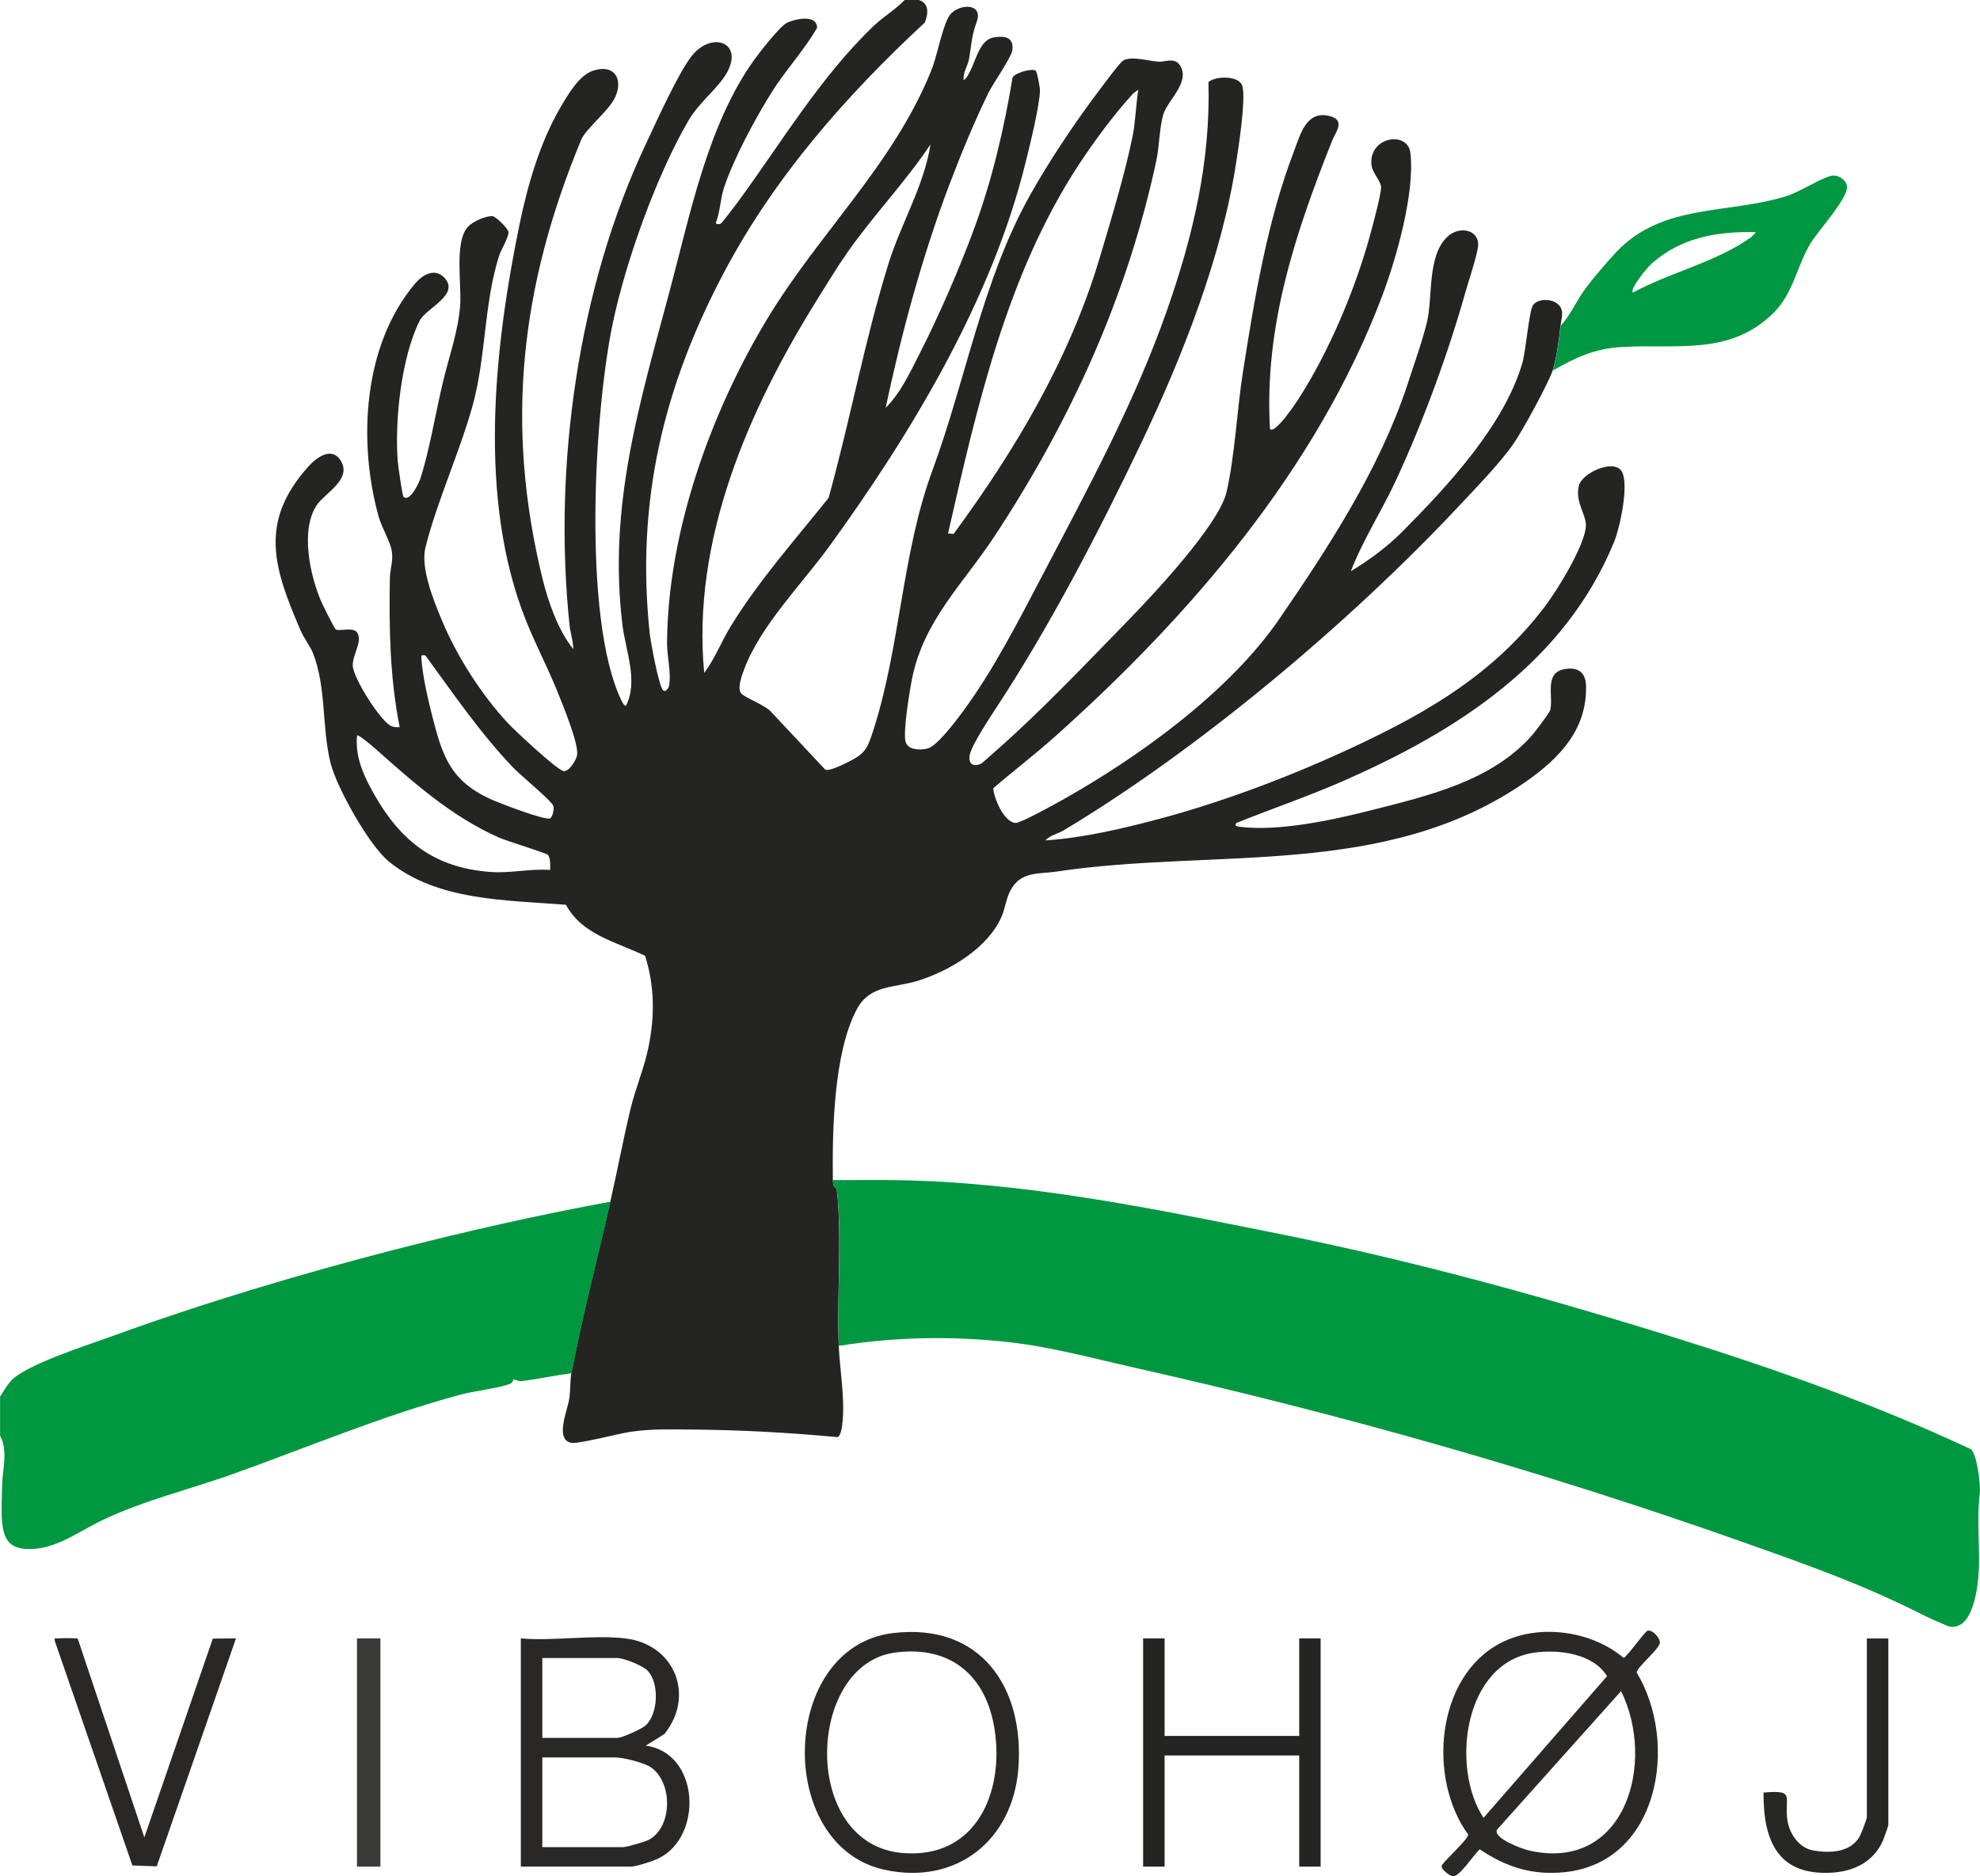 <?xml version="1.0" encoding="UTF-8"?>
<svg id="Forsorgscenter" xmlns="http://www.w3.org/2000/svg" viewBox="0 0 222.09 210.47">
  <defs>
    <style>
      .cls-1 {
        fill: #009742;
      }

      .cls-2 {
        fill: #292827;
      }

      .cls-3 {
        fill: #242423;
      }

      .cls-4 {
        fill: #2a2928;
      }

      .cls-5 {
        fill: #3a3a39;
      }

      .cls-6 {
        fill: #009741;
      }

      .cls-7 {
        fill: #272726;
      }
    </style>
  </defs>
  <path class="cls-3" d="M103.06,0c1.18.36,1.07,1.55.67,2.53-8.78,8.15-16.79,17.24-22.44,27.88-6.88,12.93-9.97,25.88-8.42,40.59.1.94,1.03,6.07,1.53,6.46.27.21.59-.22.65-.55.26-1.41-.24-3.31-.23-4.82.09-12.39,4.87-25.75,11.21-36.27,5.82-9.66,14.09-17.26,18.38-27.79.76-1.86,1.15-4.55,1.98-6.11.8-1.51,4-1.76,3.16.54-.62,1.72-.55,2.44-.86,4.17-.14.77-.7,1.5-.6,2.35.31-.12.62-.78.77-1.08.62-1.22,1.06-3.46,2.63-3.71,1.17-.19,2.22-.04,2.07,1.39-.09.84-2.17,3.78-2.67,4.79-1.62,3.32-3.13,6.98-4.44,10.44-3.03,8.02-5.33,16.56-7.11,24.94,1.67-1.65,2.76-4.01,3.83-6.12,2.18-4.28,4.45-9.51,6.11-14.02,2.01-5.45,3.35-11.2,4.3-16.93.34-.54,2.16-1.03,2.58-.76.17.11.5,1.91.49,2.27-.07,1.82-1.13,6.08-1.61,8.03-3.79,15.41-12.81,30.38-22.05,43.11-3.05,4.2-7.69,8.86-9.51,13.73-.25.66-.83,2.19-.33,2.74.46.51,2.83,1.35,3.43,2.15l5.99,6.39c.43.19,1.81-.49,2.33-.74,2.13-1.03,2.36-1.5,3.07-3.71,3.03-9.44,3.19-19.83,6.61-29.1,3.77-10.22,5.62-21.42,11-30.97,2.16-3.85,5.08-8.21,7.75-11.73.44-.58,2.25-3.04,2.63-3.28.91-.57,2.85.03,3.95.11.75.06,1.84-.54,2.46.43,1.17,1.86-1.41,3.9-1.89,5.5-.42,1.43-.45,3.61-.77,5.14-3.27,15.26-9.57,29.09-18.1,42.08-3.56,5.42-8,9.52-9.31,16.08-.27,1.35-1.03,5.98-.72,7.07.27.95,1.63.93,2.42.76,1.08-.23,3.22-3.1,3.97-4.12,3.38-4.54,6.32-10.29,8.96-15.33,5.06-9.66,10.31-19.3,13.93-29.61,2.94-8.37,4.94-16.74,4.69-25.72.85-.72,3.58-.75,3.83.55.33,1.7-.4,6.35-.69,8.27-1.59,10.67-6.08,22.04-10.71,31.74-4.76,9.98-10.3,20.64-16.35,29.82-.7,1.07-2.6,3.96-2.84,5.04-.23,1.02.32,1.48,1.27,1.04.11-.05,1.49-1.29,1.76-1.53,4.86-4.27,9.96-9.64,14.54-14.34,2.82-2.89,10.38-10.91,11.22-14.6.95-4.16,1.16-9.18,1.84-13.48,1.29-8.2,2.73-16.95,5.71-24.71.71-1.84,1.34-4.57,3.89-4.01,2.02.44.78,1.82.39,2.82-4.14,10.42-7.63,20.86-6.96,32.31.57.65,3.02-3.08,3.24-3.43,3.39-5.27,6.32-12.23,7.98-18.28.29-1.05,1.21-4.47,1.24-5.33.03-.78-.98-1.6-1.08-2.63-.29-3.12,4.08-3.82,4.37-1.29.52,4.46-1.57,11.82-3.18,16.08-7.33,19.37-21.45,35.77-36.64,49.35-2.25,2.01-4.68,3.87-6.97,5.83.08,1.16,1.21,3.82,2.5,3.9.56.03,4.46-2.13,5.27-2.59,8.64-4.85,18.74-12.16,24.33-20.31,5.49-8.01,11.22-16.79,14.32-26.16.63-1.92,1.82-5.34,2.24-7.17.66-2.89,0-7.37,2.28-9.53,1.34-1.27,3.62-.81,3.44,1.07-.1,1.01-1.02,3.76-1.36,4.95-1.95,6.97-4.79,14.71-7.83,21.27-1.6,3.45-3.72,6.71-5.08,10.23,2.04-1.22,4.14-2.78,5.81-4.47,5.05-5.09,11.43-11.94,13.44-18.94.39-1.35.74-5.84,1.2-6.46.53-.71,1.94-.7,2.63-.2.96.69.55,1.55.44,2.51-.15,1.41-.44,3.73-.88,5.03-.5,1.51-3.41,6.81-4.38,8.21-1.52,2.2-4.35,5.1-6.23,7.11-12.12,12.92-29.03,27.17-44.24,36.28-.67.4-1.56.55-2.04,1.13,4.36-.3,8.74-1.34,12.96-2.47,7.29-1.96,14.87-4.86,21.7-8.06,8.46-3.96,15.68-8.24,21.34-15.69,1.42-1.87,4.38-6.69,4.61-8.92.14-1.35-1.27-2.77-.77-4.69.36-1.37,3.76-2.95,4.73-1.66.98,1.32-.15,6.45-.79,8-5.53,13.51-17.64,21.25-30.47,26.86-3.88,1.7-7.93,3.08-11.87,4.66-.32.31.02.4.32.44,4.36.55,10.33-.73,14.6-1.81,6.45-1.64,13.68-3.28,18.23-8.47.3-.34,1.96-2.54,2.02-2.79.39-1.51-.7-4.15,1.53-4.6,1.46-.3,2.44.26,2.49,1.81.14,4.92-2.96,8.16-6.73,10.79-15.74,10.97-34.89,7.42-52.7,10.1-1.84.28-3.78-.04-4.96,1.82-.67,1.06-.71,2.17-1.16,3.22-1.52,3.51-5.75,6.03-9.25,7.16-2.81.91-5.49.41-7.01,3.27-2.59,4.9-2.74,13.67-2.67,19.1.02,1.07.41.87.43,1.01.62,5.09,0,12.14.23,17.59.12,2.73.68,5.75.44,8.43-.04.43-.16,1.71-.58,1.84-5.46-.51-10.91-.81-16.39-.85-2.36-.02-4.34-.09-6.75.24-1.39.19-5.91,1.42-6.76,1.24-1.81-.39-.39-3.63-.19-4.91.14-.88.09-2.11.24-2.93,1.22-6.38,2.93-12.89,4.38-19.26.78-3.42,1.43-6.92,2.25-10.33.56-2.33,1.54-4.6,2.02-6.95.71-3.47.69-6.85-.38-10.24-3.21-1.57-7.06-2.34-8.88-5.73-6.68-.54-14.36-.4-19.84-4.83-2.23-1.8-5.9-8.35-6.58-11.14-.97-3.96-.45-8.49-1.96-12.27-.31-.78-1.02-1.68-1.39-2.55-2.98-6.92-4.73-12.11.85-18.34.91-1.02,2.67-2.38,3.69-.64,1.21,2.07-1.77,3.56-2.7,4.91-1.9,2.79-.77,7.96.49,10.86.17.38,1.46,3,1.61,3.1.46.29,2.07-.38,2.48.47.49,1.01-.6,2.4-.56,3.61.05,1.41,3.19,6.36,4.37,6.8.29.11.59.11.89.09-1.1-5.55-1.2-11.1-1.1-16.75.02-.99.41-1.93.21-3.04-.17-1-1.15-2.68-1.46-3.79-2.35-8.44-1.77-19.28,4.1-26.2.82-.97,2.2-1.77,3.26-.64,1.81,1.93-2.07,3.41-2.78,4.85-2.05,4.13-2.79,11.15-2.45,15.7.04.48.51,3.91.66,4.04.71.63,1.74-1.59,1.91-2.12,1.01-3.18,1.71-7.46,2.52-10.83.67-2.8,1.71-5.65,1.92-8.59.16-2.33-.67-7.11.87-8.76.55-.59,1.97-1.23,2.75-1.19.35.02,1.81,1.42,1.8,1.8,0,.62-.84,1.97-1.06,2.66-1.74,5.5-1.43,11.3-3,16.91-1.46,5.19-3.96,10.64-5.25,15.76-.59,2.34.92,6.02,1.87,8.29,1.67,3.99,4.42,8.28,7.37,11.45.79.85,5.48,5.23,6.23,5.38.62.12,1.44-1.24,1.53-1.78.22-1.29-1.69-5.84-2.28-7.32-1.03-2.55-2.39-5.12-3.43-7.73-5.45-13.59-3.63-30.5-.73-44.57.9-4.36,2.29-9.13,4.53-12.97.84-1.45,2.11-3.66,3.68-4.19,2.51-.85,3.54,1.1,2.36,3.24-.76,1.37-3.19,3.35-3.66,4.48-6.8,16.41-8.6,31.93-4.33,49.33.63,2.56,1.77,5.8,3.44,7.83-.02-.92-.34-1.83-.43-2.74-1.86-17.79.96-37.83,8.59-53.98,1.15-2.44,3.59-7.86,5.09-9.78,2.23-2.87,5.87-1.6,3.99,1.81-1,1.81-3.08,3.25-4.37,5.47-3.56,6.14-6.98,15.69-8.44,22.63-2.11,10.03-3.41,33.13.93,42.28.08.17.38.78.55.65,1.4-2.76-.05-6.15-.41-9.11-1.61-13.35,1.95-24.86,5.33-37.5,2.27-8.51,4.26-18.58,9.43-25.8.62-.87,2.92-3.81,3.69-4.19.94-.45,3.39-.98,3.39.56-1.42,2.47-3.42,4.61-4.97,7.04-1.91,3-4.43,7.71-5.49,10.96-.38,1.16-.42,2.7-.9,3.88,0,.19.42.15.54.1.14-.06,1.66-2.08,1.94-2.45,4.84-6.59,9.27-14.06,15.24-19.75,1.1-1.05,2.47-1.84,3.51-2.95h1.53ZM106.96,59.9c6.94-9.44,13.02-19.67,16.39-30.98,1.23-4.13,2.85-9.45,3.68-13.6.35-1.73.37-3.52.65-5.25-.24.19-.41.25-.63.48-2.05,2.22-4.39,5.39-6.05,7.93-8.08,12.33-11.42,27.15-14.66,41.36l.62.06ZM78.99,75.49c1.19-1.59,1.92-3.51,2.97-5.23,3.13-5.1,7.25-9.74,10.98-14.41,2.42-8.69,4.05-17.7,6.73-26.31,1.39-4.46,3.98-8.69,4.7-13.34-2.82,4.24-6.41,7.95-9.32,12.12-1.2,1.71-2.35,3.63-3.46,5.4-7.67,12.33-14.02,26.93-12.6,41.77M47.7,73.52c-.41-.02-.46-.1-.43.32.1,1.84.7,4.46,1.16,6.28,1.18,4.67,2.04,7.45,6.64,9.55.81.37,6.2,2.45,6.65,2.13.27-.19.48-1.09.33-1.43-.28-.62-3.68-3.41-4.5-4.27-3.67-3.84-6.72-8.31-9.85-12.59M61.44,95.89c-.21-.2-4.62-1.56-5.42-1.91-5.39-2.37-9.69-6.24-14-10.06-.2-.18-1.84-1.58-1.97-1.42-.21,2.11.52,4.01,1.49,5.83,3.03,5.69,6.83,9,13.49,9.49,2.23.16,4.45-.39,6.68-.23,0-.45.06-1.38-.27-1.7"/>
  <path class="cls-6" d="M68.49,134.79c-1.45,6.36-3.15,12.88-4.38,19.26-1.85.24-3.74.65-5.59.89-.36.05-.83-.23-.94-.19-.03.01.03.35-.45.52-1.52.53-3.89.75-5.58,1.21-8.71,2.35-17,5.87-25.46,8.89-4.91,1.75-9.98,2.94-14.7,5.21-2.67,1.28-5.46,3.47-8.64,3.17-1.87-.18-2.35-1.3-2.52-3.06-.11-1.19-.01-2.71,0-3.94.02-1.79.72-3.97-.22-5.69v-4.38c.38-.59.73-1.22,1.2-1.75,1.61-1.82,8.58-4.02,11.21-4.98,10.31-3.75,21.05-6.97,31.65-9.71,8.07-2.08,16.22-3.93,24.43-5.44"/>
  <path class="cls-6" d="M93.43,132.38c2.37.02,4.75-.03,7.12.01,14.36.22,28.53,3.14,42.6,5.96,15.35,3.07,30.13,7.15,45.07,11.82,11.21,3.51,22.2,7.42,32.84,12.4.67.45,1.12,4.03,1.01,4.92-.51,4.05.37,7.62-.48,11.55-.32,1.46-1.06,3.7-2.87,3.44-.28-.04-2.5-1.05-2.91-1.26-6.83-3.47-13.18-5.7-20.41-8.26-22.32-7.89-44.88-14.3-68.02-19.5-4.66-1.05-9.35-2.34-14.17-2.89-6.34-.72-12.83-.6-19.12.41-.23-5.45.39-12.5-.23-17.59-.02-.14-.41.06-.43-1.01"/>
  <path class="cls-1" d="M175.05,36.54c1.14-1.21,1.78-2.82,2.76-4.14.87-1.17,2.48-3.06,3.46-4.1,5.24-5.56,12.54-4.22,19.17-6.32,1.48-.47,4.14-2.21,5.17-2.29.68-.05,1.63.61,1.56,1.38-.13,1.46-3.23,4.82-4.07,6.2-1.52,2.48-1.94,5.57-4.08,7.74-4.94,5-11.12,3.52-17.3,3.93-2.93.19-5.05,1.2-7.54,2.63.43-1.31.72-3.62.88-5.03M196.93,26.04c-4.34-.09-8.32.59-11.64,3.5-.48.42-2.49,2.82-2.14,3.28,4.24-2.28,9.21-3.37,13.17-6.14.13-.09.56-.47.61-.64"/>
  <path class="cls-4" d="M184.81,182.94c.54-.16,1.44.85,1.37,1.36-.11.76-2.58,2.73-2.6,3.33,4.77,7.88,2.54,21.43-8.24,22.41-3.58.32-6.43-.61-9.36-2.58-.68.58-2.26,3.13-3.04,3.02-.34-.05-1.3-.77-1.24-1.15.07-.41,3.01-2.98,2.98-3.53-4.57-6.25-3.65-17.77,3.71-21.52,4.24-2.16,10.11-1.35,13.72,1.7.36-.06,2.36-2.94,2.68-3.04M172.15,185.39c-7.96,1.08-9.47,12.86-5.75,18.54l13.86-15.9c-1.59-2.54-5.36-3.01-8.12-2.64M181.83,189.71l-13.91,15.54c-.5.96,2.83,2.17,3.58,2.34,10.84,2.48,14.28-9.9,10.33-17.88"/>
  <path class="cls-2" d="M70.13,183.8c5.58.66,7.85,6.44,4.39,10.73l-2.09,1.3c6.05.81,6.49,10.23,1.39,12.67-.59.28-2.48.9-3.04.9h-12.36v-25.6c3.7.32,8.1-.43,11.71,0M60.83,194.96h8.42c.51,0,2.75-1,3.18-1.41,1.41-1.32,1.54-4.74.21-6.13-.54-.57-2.67-1.42-3.39-1.42h-8.42v8.97ZM60.83,207.21h9.08c.41,0,2.46-.6,2.89-.83,2.65-1.44,2.68-6.46.18-8.14-.75-.5-3.08-1.09-3.94-1.09h-8.21v10.07Z"/>
  <path class="cls-2" d="M100.17,183.2c9.79-1.17,14.74,6.04,14.06,15.15-.61,8.13-7.02,13.21-15.11,11.38-12.24-2.77-11.67-25.01,1.05-26.53M100.38,185.39c-9.97,1.35-10.59,21.49.82,22.48,8.24.72,11.46-6.75,10.36-13.86-.94-6.04-4.93-9.46-11.18-8.62"/>
  <polygon class="cls-3" points="130.63 183.8 130.63 194.74 145.73 194.74 145.73 183.8 148.13 183.8 148.13 209.4 145.73 209.4 145.73 196.93 130.63 196.93 130.63 209.4 128.22 209.4 128.22 183.8 130.63 183.8"/>
  <path class="cls-2" d="M8.72,183.83l7.47,22.29,7.68-22.3,2.6-.02-8.89,25.57-2.73-.1-8.7-25.17c-.1-.42,0-.27.3-.3.33-.04,2.14-.05,2.27.03"/>
  <path class="cls-7" d="M211.81,183.8v20.9c0,.14-.5,1.53-.61,1.79-1.02,2.31-3.16,3.41-5.61,3.58-6.13.42-7.82-3.51-7.78-8.98,3.57-.3,2.36.41,2.65,2.93.19,1.62,1.29,3.3,2.98,3.58,1.83.31,4.11.21,5.13-1.54.19-.32.83-1.99.83-2.23v-20.02h2.41Z"/>
  <rect class="cls-5" x="40.04" y="183.8" width="2.63" height="25.6"/>
</svg>